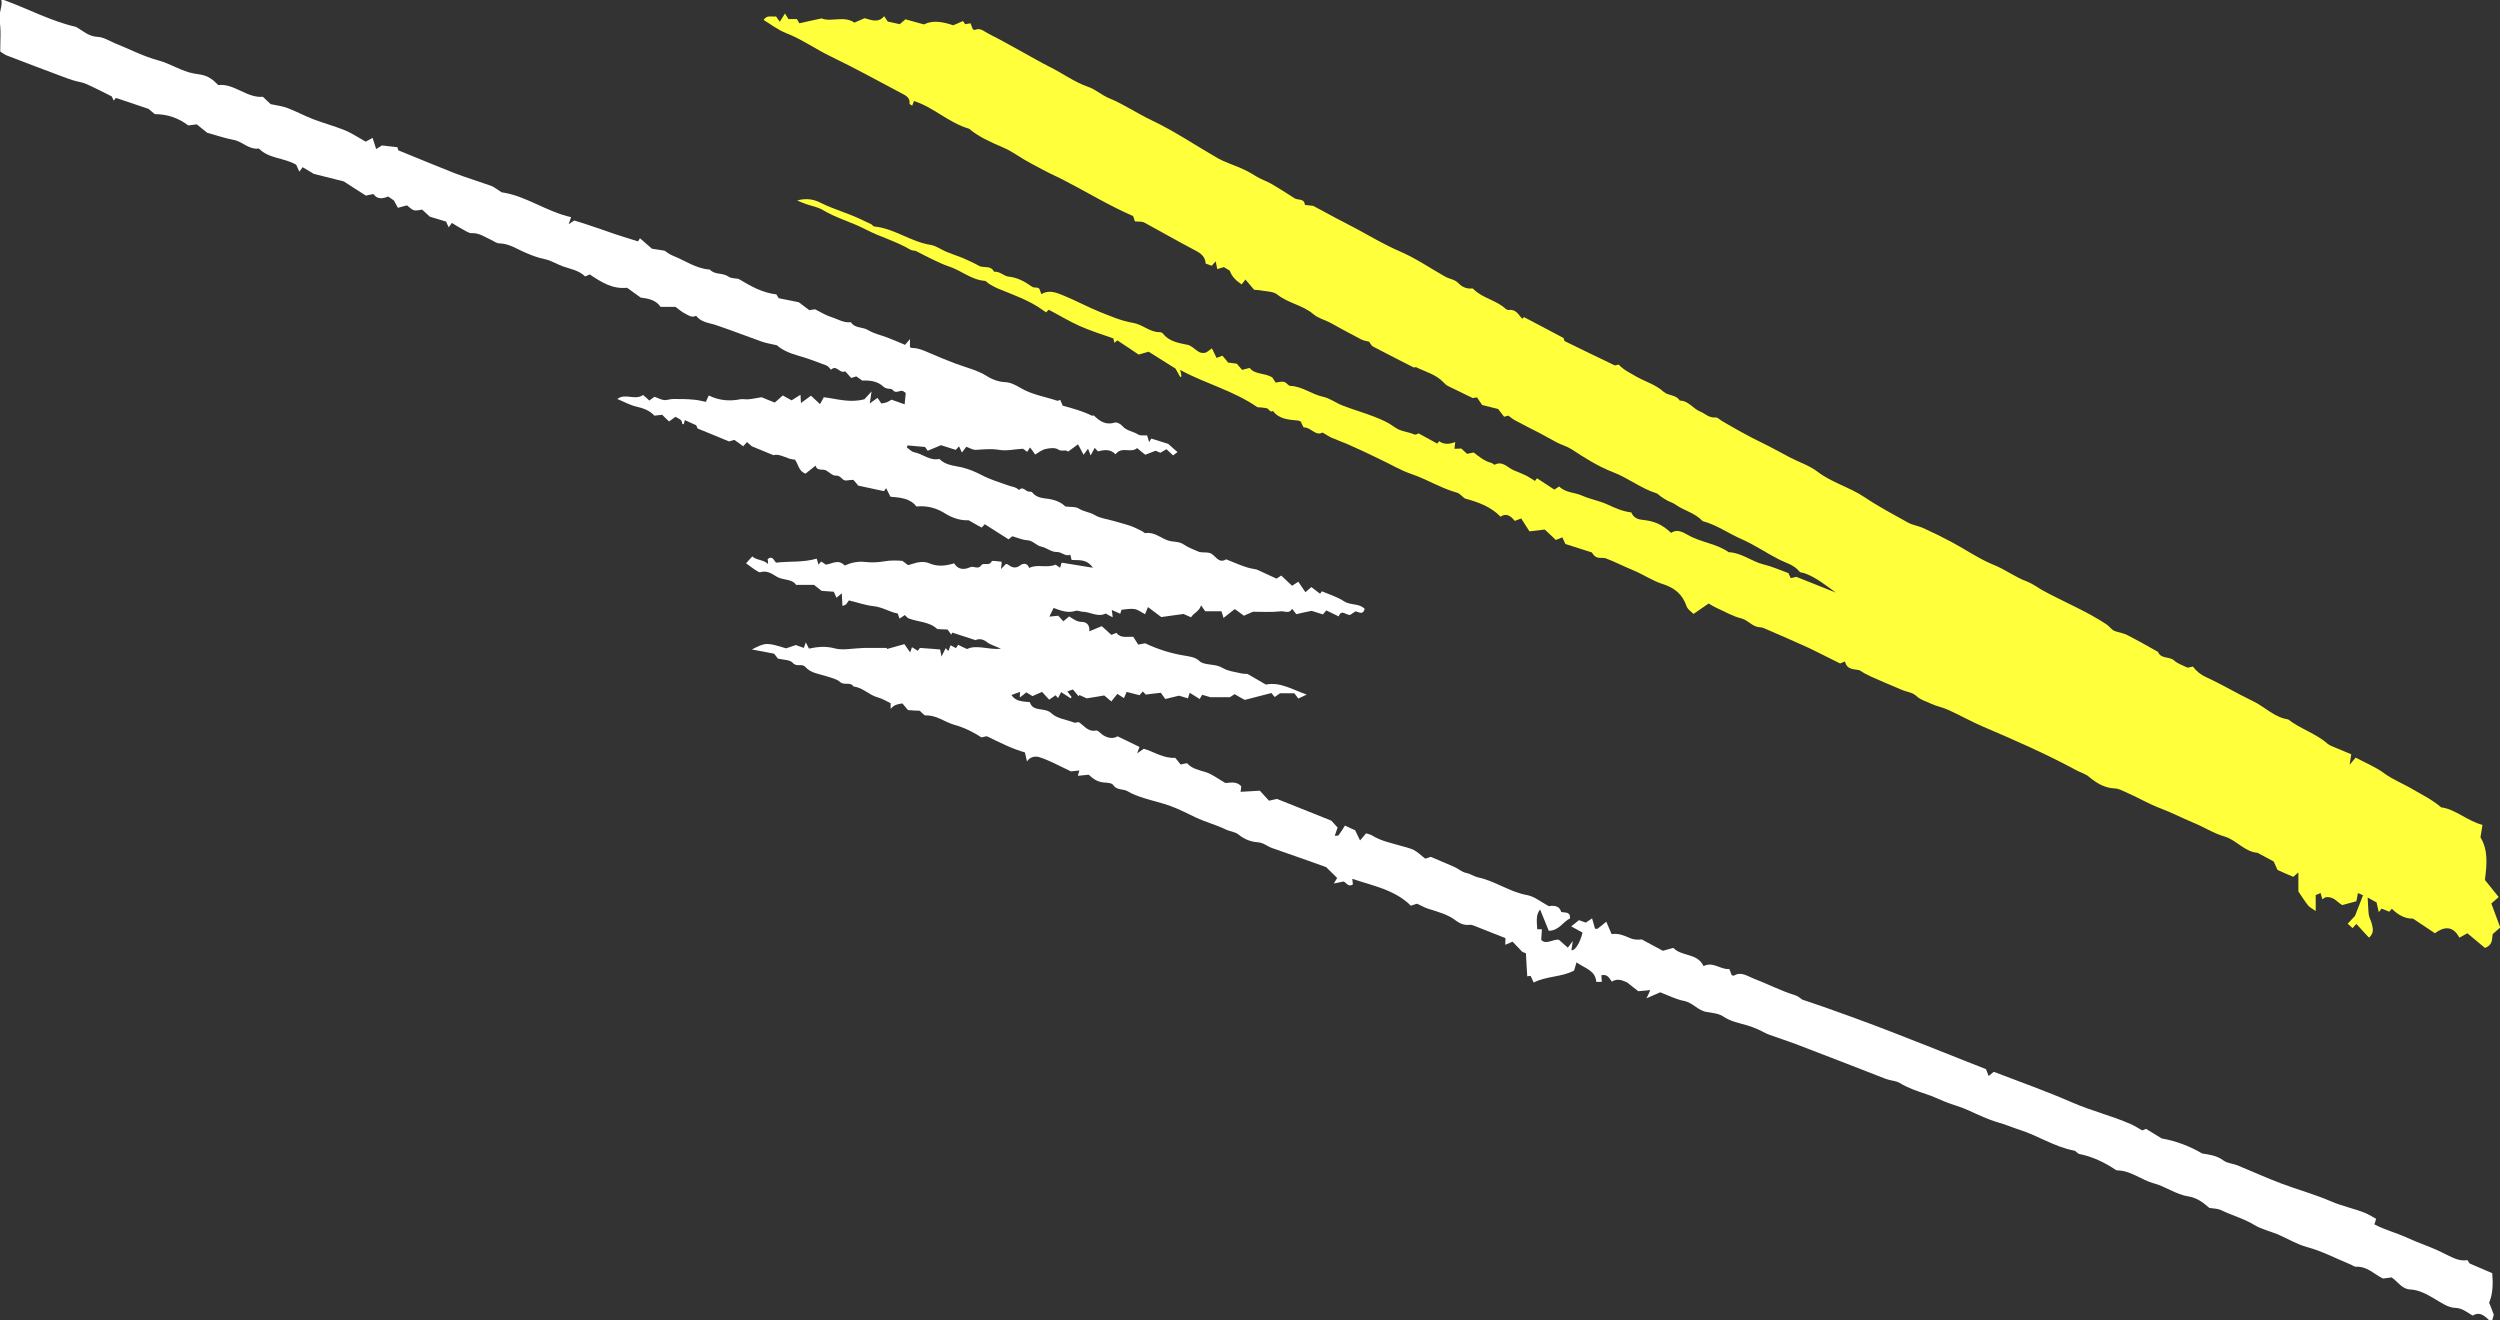 <?xml version="1.0" encoding="UTF-8"?>
<svg xmlns="http://www.w3.org/2000/svg" id="Layer_1" data-name="Layer 1" version="1.1" viewBox="0 0 1125.9 594.6">
  <rect x="0" y="0" width="1125.9" height="594.6" fill="#333333" stroke="none"/>
  <defs>
    <style>
      .cls-1 {
        fill: #ffff3c;
      }

      .cls-1, .cls-2 {
        stroke-width: 0px;
      }

      .cls-2 {
        fill: #fff;
      }
    </style>
  </defs>
  <g id="lAZsLS.tif">
    <g>
      <path class="cls-2" d="M1.7,0c10.9,3.9,21.1,9.5,32.5,12.1,3.1,1.7,5.6,4.3,9.7,4.5,2.7.1,5.3,1.8,7.9,2.9,6.5,2.6,12.8,5.9,19.5,7.7,5.6,1.5,10.4,4.9,16,5.9,1.6.3,3.1.4,4.7.9,1.1.3,2.2.9,3.1,1.5,1.1.7,2,1.7,3.2,2.8,7.2-.8,12.8,5.9,20.1,5.3,1.4,1.3,2.6,2.5,3.5,3.3,2.8.6,5.4.9,7.7,1.8,3.9,1.5,7.6,3.5,11.5,5,4.7,1.8,9.6,3.1,14.3,5,3.1,1.3,5.9,3.2,9.3,5.1.5-.3,1.6-.9,3.1-1.7.6,1.8,1.1,3.4,1.6,5,.9-.5,1.8-1.1,2.6-1.6,2.3.3,4.5.5,7,.8,0,.1.2.9.4,1.4,8.4,3.4,16.7,6.9,25.1,10.2,5.5,2.1,11.1,3.8,16.7,5.8,1.5.6,2.8,1.7,4.7,2.9,10.8,1.5,20.1,8.7,31.3,11.2-.4,1.1-.6,1.8-1.1,3.2,1.1-.8,1.7-1.2,2.5-1.7,4.4,1.3,9,2.9,13.7,4.5,4.9,1.8,9.9,3.3,15,4.9.4-.5.7-1,.9-1.4,1.6,1.4,3.2,2.8,5.4,4.7,1.1.2,3.1.5,5.7.9.8.5,2.1,1.6,3.6,2.2,5.6,2.2,10.5,5.9,16.8,6.3,2.2,2.5,5.8,1.3,8.4,3.2,1.3.9,3.4.7,4.5,1,5.4,3.2,10.5,6.2,17.1,7,0,.2.6,1,1,1.7,2.9.6,5.8,1.2,9,1.8,1.3,1,3.1,2.3,4.8,3.6.9-.2,1.7-.3,2.6-.4,2.4,1.2,4.9,2.8,7.6,3.6,2.8.9,5.3,2.6,8.5,2.2,1.8,2.9,5.3,2,7.8,3.6,2.5,1.5,5.6,2.2,8.3,3.2,2.8,1.1,5.6,2.2,8.3,3.4.5-.6,1.1-1.2,2.2-2.6v3.6c.2.1.5.4.9.4,2.9,0,5.4,1.2,8,2.3,3.8,1.7,7.6,3.2,11.5,4.7,4.8,1.8,9.8,2.9,14.3,5.7,2.3,1.5,5.4,2.6,8.1,2.7,2.8.1,5,1.5,7,2.6,5.2,3.1,11,3.9,16.6,5.8.3,0,.7-.2,1.3-.4.3.8.7,1.6,1.1,2.6,4.4,1.2,8.9,2.4,13.1,4.5.3.1.8-.2,1,0,2.6,2.5,5.3,4.4,9.4,3.1.9-.3,2.7.7,3.4,1.6,1.9,2.2,4.8,2.3,7.1,3.8.9.6,2.4.3,4,.4.2.6.5,1.5.9,3,.5-.8.8-1.3,1-1.6,2.4.8,4.7,1.5,7.6,2.4,1,.9,2.5,2.2,4.2,3.7-.6.5-1.2.9-2,1.5-1-1-1.9-1.8-3-2.8-.6.4-1.5.9-2.7,1.6-.5-.2-1.2-.5-2.2-.9-1.3.5-2.8,1.1-4.6,1.8-1-.8-2.2-1.7-3.7-3-2.7,2.5-7-1-9.7,2.8-2.3-2.4-5-2.1-7.9-1.3-.5-.5-1-1-1.5-1.6-.6,1.1-1.1,2.1-1.8,3.4-.6-1.4-.9-2.2-1.2-3-.6.8-1.1,1.5-2,2.7-.8-1.5-1.5-2.9-2.5-4.7-1.6,1.2-2.9,2.1-4.5,3.3-1.1-1.2-2.8.2-4.5-1-1.3-.9-3.8-.6-5.6-.2-1.7.4-3.2,1.6-4.7,2.5-.7-1-1.3-1.9-2.3-3.2-.5.8-.9,1.4-1.3,2-.8-.6-1.5-1.2-1.9-1.4-3.9.2-7.4,1.1-10.7.5-3.6-.6-7.1-.2-10.6,0-1.4,0-2.8-.9-4.2-1.4-.3.4-.8,1-2,2.6-.5-1.1-.9-1.9-1.3-2.8-.5.6-1,1.1-1.5,1.6-2.2-.7-4.3-1.4-6.6-2.1-1.9.8-3.8,1.6-6,2.5-.2-.3-.7-1-1.2-1.7-2.7-.2-5.3-.5-7.9-.7-.1.3-.2.6-.3.9,1.1.8,2.2,2,3.4,2.2,3.8.7,6.8,3.9,11.3,3,2.6,2.8,6.6,3,10.2,3.8,3.2.8,6,2,8.9,3.5,3.6,1.9,7.6,3.1,11.5,4.5,1.8.7,3.8.7,5.2,2.2,1.9-2,3,.8,4.6.7.5,0,1.2,0,1.4.4,2,2.5,4.8,2.5,7.5,2.9,3,.5,5.6,1.6,7.4,3.4,2.3.3,4.6,0,6,.9,2.3,1.5,5,1.6,7.3,3s5.3,1.7,8,2.5c2.6.8,5.3,1.4,7.9,2.3,1.8.6,3.4,1.5,5.1,2.3.7.3,1.3,1.1,1.9,1,3.9-.6,6.7,2.2,10,3.3,2.3.8,4.9.3,7.1,1.8,2,1.4,4.5,2.3,6.8,3.3.8.3,1.7.2,2.6.3.7,0,1.4,0,2.1.2,2.7.5,3.9,5.2,7.6,2.9,2.8,1.1,5.5,2.3,8.4,3.3,1.9.7,4,1,5.4,1.3,3.4,1.5,6.2,2.9,8.9,4.1,1-.6,1.6-1.1,2.1-1.4,1.6,1.5,3.2,3,4.9,4.6.6-.4,1.4-.9,2.8-1.8,1,1.5,2,3,3.2,4.7,1.2-1,1.8-1.6,2.7-2.3,1.3,1,2.6,2,3.9,3,.3-.4.5-.7.8-1.1,3.3,1.4,7,2.5,10,4.5,2.9,1.9,6.8.8,9.3,3.4-.8,3-2.6,1.4-4.1,1.1-.8.5-1.6,1.1-2.4,1.6-1.7.4-4-2.8-5.2.7-1.9-.9-3.7-1.8-5.6-2.7-.6.7-1.1,1.3-1.5,1.8-1.6-.5-3.2-1-5.1-1.6-2,.4-4.4.9-6.9,1.5-.5-.7-1.1-1.4-1.7-2.2l-.3-.1c-1.1,2.2-3.3.9-4.8,1-4.4.5-9,.2-12.7.2-1.8.8-3.1,1.3-4.1,1.8-1.7-1.3-3.1-2.3-4.1-3-1.8,1.4-3.3,2.6-5.1,4-.3-1.2-.5-1.9-.9-3h-7.3c-.4-.6-1.1-1.5-1.9-2.7-.7,2.7-3.2,3.3-4.5,5.4-1.3-.6-2.7-1.2-3.4-1.5-3.8.5-7.1,1-10,1.4-2-1.5-3.9-2.9-6-4.5-.6,1.5-.9,2.3-1.3,3.2-1.6-.8-3.1-2-4.7-2.3-1.8-.3-3.8.1-5.9.3-.1.4-.4,1.1-.6,1.8-1.1-.5-2.3-1-3.8-1.7.2,1.3.3,2.1.4,3.3-1.2-.6-2.1-1.1-3.1-1.7-3.6,1.8-6.9-.7-10.3-.8-1.1,0-2.3-.7-3.3-.4-3.4,1.1-6.4,0-9.9-1.3-.5,1-1,2.1-1.9,3.9,1.8-.2,2.8-.3,4-.4.6.7,1.3,1.4,2.3,2.5,1-.8,1.8-1.5,2.6-2.2,1.8,1.1,3.4,2.5,5.9,2.5,1.7,0,3.5,1.2,3.2,4.2,2-.8,3.6-1.5,5.6-2.3,1.3,1.2,2.8,2.6,4.3,3.9.8-.3,1.5-.5,2.3-.9,1.9,2.6,4.8,1.6,7.6,1.8.6,1,1.3,2.1,2.2,3.5.9-.2,2-.4,3.1-.6,5.7,2.7,11.7,4.6,18,5.6,2.3.4,4.8.7,6.6,2.5.4.4.9.6,1.4.8,2.9,1,6,.5,8.9,2.2,2.5,1.5,5.7,1.8,8.6,2.5.9.2,1.9.1,2.6.2,2.9,1.7,5.5,3.2,8.3,4.8,6.4-1.3,11.8,2.2,18.4,4.5-1.7.8-2.6,1.2-3.8,1.8-.8-1-1.4-2-1.8-2.4h-6.4c-.4.3-1.3.9-2.4,1.7-.6-.7-1.1-1.2-1.5-1.8-3.8,1-7.7,2-12,3.1-1.1-.6-2.8-1.5-4.6-2.6-.9.6-1.8,1.2-2.1,1.4h-8.7c-.4-.1-1.8-.5-3.8-1.1-.3.5-.7,1.2-1.1,1.9-1.7-1.1-3-1.9-4.5-2.8-.2.7-.5,1.5-.8,2.5-1.6-.5-3.2-1-4-1.2-2.4.6-4.2,1-6.2,1.5-.6-.8-1.2-1.7-2-2.8-2.1.2-4.3.5-6.8.8-.1-.1-.6-.7-1.3-1.4-.6.6-1,1.1-1.5,1.7-1.9-.5-3.9-1-5.8-1.5-.4,1-.8,1.9-1.2,2.8-1-.6-1.9-1.2-3-1.9-.9,1.1-1.7,2.1-2.7,3.4-1.1-.9-2-1.7-3.2-2.7-2.4.4-5.1.9-7.9,1.3-1-.5-2.2-1-3.3-1.5-.1.2-.2.4-.3.6-.8-1-1.7-2-2.6-3.1-.8.3-1.4.5-2.5.9.8,1,1.3,1.7,1.9,2.5l-.4.6c-1.4-.9-2.7-1.8-4.3-2.8-.5.9-.9,1.8-1.4,2.7-.4-.4-.7-.9-1.1-1.3-.9.6-1.8,1.2-2.9,2-1.1-1.2-2.1-2.3-3.2-3.5-1.6.7-2.9,1.3-4.3,1.9-1-.6-1.9-1.2-2.8-1.7-.9.8-1.7,1.4-2.9,2.3,0-1.1,0-1.6.1-2.5-1.3.5-2.5.9-3.9,1.4,2,3,5.1,2.9,8.3,3.2,1.4,4.7,6.8,2.1,9.8,5.1,2.4,2.3,6.5,2.7,10.4,4.2.2,0,1.1-.2,1.8-.3,2.6,1.7,4.2,4.5,7.8,3.8.9-.2,2.1,1.4,3.2,2.1,2.3,1.4,4.6,1.7,6.5.5,3.5,1.7,6.7,3.2,9.9,4.8-.2.5-.4,1.1-1.1,2.9,1.5-1,2.1-1.5,3-2.1,4.5,1.3,8.8,4.4,14.2,4.1.8,1,1.6,2,2.4,3,1-.2,1.7-.4,2.9-.6,2.1,2.5,5.4,3.1,8.6,4.1,2.7.9,5,2.7,8.6,4.8,1.5.2,4.7-1.2,7.2,1.5,0,.8-.2,1.7-.3,2.5,2.9-.2,5.8-.3,8.7-.5,1.3,1.5,2.6,2.8,4.1,4.5,1.1-.3,2.4-.5,3.6-.8,7.8,3.1,15.7,6.3,24.5,9.8.5.5,1.6,1.8,2.8,3.1-.4,1.1-.8,2.3-1.3,3.7.7,0,1.4,0,1.7-.2,1-1.3,1.9-2.7,2.9-4.4,1.7.8,3.1,1.5,4.6,2.1.8,1.7,1.5,3.2,2.2,4.6,1-1.1,1.8-2.1,2.7-3.2,1,.3,2,.5,2.8,1,4,2.5,8.5,3.3,12.8,4.6,2,.6,4.1,1,5.9,1.9,1.8.9,3.3,2.5,5.2,3.9.8-.3,1.7-.5,2.5-.8,3.5,1.5,6.9,2.9,10.3,4.4,1.9.8,3.6,2.4,5.5,2.8,2,.4,3.6,1.6,5.3,2,7.8,1.6,14.3,6.6,22.2,8,3.3.6,6.3,3.1,9.8,5q4.7-.8,5.6,2.6c1.6.5,4.1-.4,4,2.9-3.2,1.5-4.9,5.5-9.6,5.6-1.3-3.2-2.6-6.4-3.9-9.6-2.1,2.5-1.4,5.7-1.3,8.9h2.1c-.1,1.6-.2,3.2-.3,4.8,2.3,2.3,4.9-.3,7.9-.1,1.4,1.2,2.8,2.4,4.1,3.6,0,0,.7-.9,2.2-3-.3,2.2-.4,3.2-.6,4.1,1.5.5,4-3.4,5-7.9-1.5-.8-3-1.6-5.1-2.8,1.6-1.3,2.6-2,3.5-2.8,1.1.4,2.1.8,3.1,1.1.9-.6,1.7-1.2,2.8-1.9.5,1.6.9,3.1,1.3,4.6.5,0,.9.3,1.1.1,1.2-.9,2.5-1.9,4-3.2,1,2.3,1.7,3.9,2.4,5.6,3-.5,5.6.6,8.3,1.8,1.6.7,3.4.8,5.3.6,3,1.6,6,3.2,9.5,5.1,1.1-.3,2.7-.8,4.7-1.3,3.8,4,10.8,2.2,13.6,8.2,4.4-2.2,7.6,1.7,11.6,1.3.4,1.1.8,1.9,1.1,2.8.3,0,.8.3,1,.2,3.2-2,6,.2,8.6,1.2,6.3,2.4,12.4,5.6,18.9,7.6,1.4.4,2.5,1.5,3.3,2,3.6,1.2,6.8,2.3,10,3.4,3.9,1.4,7.8,2.8,11.7,4.2,6,2.2,12,4.4,17.9,6.7,10.9,4.2,21.8,8.6,32.7,12.9,3.5,1.4,7,2.8,10.4,4.1.4,1,.7,1.9,1.2,3.1.7-.6,1.2-1,2.3-1.9,11.5,4.4,23.6,8.7,35.3,13.8,8.7,3.8,17.9,6,26.5,9.8,1.6.7,3.1,1.7,5.1,2.8,0,0,.7-.3,1.7-.7,2.1,1.3,4.4,2.7,7,4.3,6.3,1.1,12.5,3.4,18.3,6.8,3.3.5,6.5.9,9.5,3.1,1.7,1.3,4.2,1.4,6.3,2.2,6.6,2.7,13.1,5.7,19.8,8.2,7.4,2.8,15.1,4.9,22.3,8,5.2,2.3,10.8,3.3,16,5.5,1.5.7,2.9,1.6,4.4,2.4-.3,1.1-.5,1.8-.8,2.5,4.7,2.5,9.9,3.8,14.7,6,4.5,2.1,9.4,3.7,14,5.8,1.5.7,3,1.5,4.5,2.2,2.7,1.3,5.4,2.7,8.7,2.1.5.7,1,1.5,1,1.5,3.8,1.6,7,3,10.2,4.4.4,4.7.3,9.3-1.4,13.3.7,1.7,1.3,3.2,2.1,5.4-.1.4-.5,1.6-.8,2.8-.3,0-.7.1-.9,0-2.3-2-4.3-4.5-7.8-2.4-2.6-1.5-4.6-3.4-8-3.5-3.2-.1-6.4-2.5-9.4-4.2-3.4-2-6.8-3.9-10.9-4.1-3.6-.2-5.3-3.4-8.2-5.4-1,.1-2.3.3-3.9.5-3.8-1.8-7.1-5.6-12.2-5.3-.8,0-1.7-.8-2.6-1.1-6.5-2.7-12.8-6-19.5-7.8-4.7-1.3-8.7-3.8-13.1-5.7-3.5-1.4-7.3-2.3-10.5-4.2-4.7-2.9-10.1-4.3-15-6.7-1.5-.7-3.3-.7-5.3-1-2.6-2.2-5.2-4.5-9.5-5.2-5.4-.8-10.3-4.5-15.6-5.9-5.5-1.5-10-5.5-15.9-5.8-.4,0-.8,0-1.1-.2-5.1-3.4-10.5-6-16.5-7.2-.8-.2-1.5-1.4-2.3-1.5-8.8-1.7-16.2-6.7-24.6-9.4-3.2-1-6.3-2.4-9.6-3.3-4.6-1.3-8.9-3.4-13.3-5.4-3.4-1.6-7.1-2.5-10.6-3.9-2.8-1.1-5.5-2.5-8.4-3.4-4.1-1.4-8.2-2.7-11.9-5-1.8-1.1-4.3-1.1-6.4-1.9-13.7-5.3-27.4-10.7-41.1-15.9-3.8-1.4-7.6-2.6-11.4-4-1.7-.6-3.4-1.7-5.1-2.4-1.6-.7-3.1-1.3-4.8-1.8-3.7-1.1-7.4-1.7-10.8-4-1.9-1.3-4.7-1.6-7.2-2-4.1-.5-6.4-4.2-10.4-5-3.7-.7-7.1-2.5-10.8-3.9-1.8.8-3.6,1.6-6.2,2.7.8-1.6,1.2-2.5,1.7-3.7-1.6.2-3.1.3-5.4.5-.9-.7-2.5-2-5.1-4-1.3-.4-3.9-2.2-6.8-.3-1.1-1.5-1.9-3.5-4.7-2.9,0,.9.1,1.9.2,3h-2.5c-.4-5.3-5.3-6.1-8.9-8.8-.4,1.3-.7,2.3-1.1,3.7-5.5,3-12.3,2.4-18.2,5.4-.5-1.2-1-2.1-1.4-3-.4,0-.8.1-1.5.2-.2-3.3-.4-6.6-.6-10.4-.5-.2-1.5-.6-1.6-.6-1.9-2-3.2-3.4-4.4-4.6-1.4.6-2.2.9-3.3,1.4,0-1.3.1-2.2.1-3-4.3-1.7-8.6-3.4-12.9-5.1-1.1-.4-2.2-1-3.2-.9-2.4.3-4.3-.5-6.1-1.8-3.7-2.9-8.1-4-12.5-5.4-1.7-.5-3.3-1.5-5.1-2.3-.8.2-1.6.5-2.8.9-7.1-7.1-16.8-8.9-26.4-12.1.1,1,.2,1.7.3,2.5-2.1,1.4-3-.8-4.2-1.3-1.4.3-2.6.5-4.4.9.8-1.4,1.3-2.1,1.5-2.5-1.7-1.7-3.4-3.3-5-4.9-8.1-2.9-16.3-5.8-24.4-8.6-2.2-.8-3.7-2.4-6.6-2.6-2.8-.2-5.8-1.3-8.2-3.3-1.8-1.5-4.2-1.5-6.1-2.5-4.4-2.1-9.1-3.3-13.5-5.4-3.6-1.7-7.2-3.6-11-5-4-1.5-8.3-2.4-12.3-3.7-2.5-.8-5-1.7-7.2-3-2.1-1.3-4.9-.3-6.6-2.9-.6-.9-2.7-1-4.2-1.1-2.8-.2-4.9-1.7-6.8-3.5-1.6.2-3.2.3-4.9.5.2-.8.4-1.4.7-2.4-1.6.2-3.1.3-3.8.4-5.1-2.4-9.4-4.8-13.9-6.3-1.4-.5-4.1-.8-5.9,1.8-.3-1.5-.6-2.5-1-4.3.4.5.3.3.2.3-6-1.7-11.5-4.5-17-7.2-.5-.3-1.4.2-2.7.4-3.5-2.3-7.6-4.4-12.3-5.7-4.3-1.2-8-4.5-13.2-4.2-.7-.6-1.5-1.3-2.3-2.1-1.8,0-3.4-.2-5.3-.3-.8-1-1.7-2-2.5-3-1.8.3-3.7.4-5.3,2.5v-2.6c-1.7-.8-3.6-2-5.7-2.6-4-1-6.8-4.5-11-4.9-1.4-2.3-4.2-.4-6-2-1.7-1.5-4-1.9-6.1-2.6-3.3-1.1-7.1-1.4-9.6-4.2-1.5-1.8-3.9.2-5.7-1.9-1.2-1.4-4.2-1.3-6.7-1.9-.4-.6-1.1-1.5-1.7-2.2-3.3-.6-6.4-1.3-10-1.9,6.2-3.2,6.7-3.2,15.4-.5,1.5-.5,2.9-1,4.4-1.5,1.2.4,2.4.9,3.6,1.3.3-.7.5-1.4.9-2.5.6,1.1,1,1.9,1.4,2.8,3.9-.8,7.5-1.2,11.6-.1,3.6,1,7.8,0,13.2-.2h10.3v.5c2.6-.7,5.3-1.5,7.9-2.2.7,1.1,1.4,2,2.6,3.7.3-.9.5-1.5.8-2.3,1.1.6,1.9,1.1,2.6,1.6.3-.4.7-.9,1-1.3,3.2.2,6.4.5,9.1.7.2,1.1.3,1.6.6,3.2,1-2,1.4-2.9,1.9-3.8.4.5.8.9,1.2,1.3.3-.9.7-1.7,1-2.6.9.5,1.6.9,2.4,1.3.4-.5.7-1,1-1.5,1.2.6,2.4,1.2,4,1.9,4.4-2.1,9.3.4,15.3-.1-2.7-1.3-4.8-1.8-6.3-3-1.9-1.5-3.7-1.6-5.2-.9-3.8-1.2-7.1-2.3-10.4-3.4-.2.3-.3.6-.5.9-.6-.8-1.1-1.5-1.7-2.3-1.6,0-3.1-.1-4.6-.2-3.6-3.4-8.6-3.1-12.9-4.8-.7-.3-1.1-1-1.7-1.5-.6.4-1.4.9-2.4,1.6-.3-.8-.5-1.4-.8-2.3-3.6-.6-6.9-2.9-10.9-3.3-3.7-.4-7.3-1.7-11.1-2.6-.3.4-.8,1.2-1.3,1.8-.2.2-.6.3-1.6.7-.1-1.8-.2-3.4-.3-5.7-1.1.9-1.7,1.4-2.4,2-.4-.8-.7-1.6-1.2-2.7-1.7-.1-3.6-.3-5.5-.4-1.2-1-2.4-1.9-3.4-2.7h-8.1c-1.9-2.9-6-1.9-8.9-3.8-1.9-1.2-4.3-2.8-7.1-1.9-.5.2-1.4-.4-2-.8-1.5-.9-2.8-2-4.5-3.2.9-1,1.8-2.1,2.8-3.1,1.9,1.8,4.8,1.3,7.1,3.4,0-1.2-.1-1.7-.2-2.2,2.2-1.7,2.7.5,3.8,1.6,6-.7,12.1,0,18.3-1.8.3.8.5,1.7.8,2.7.4-.4.7-.8,1.2-1.4.7.4,1.4.9,2.1,1.4,2.8-.3,5.6-2.7,8.5.4,2.9-1.3,5.9-2,9.3-1.6,2.8.3,5.8.2,8.6-.3,2.8-.5,5.5-.4,8.1-.2.9.7,1.7,1.3,2.5,1.9.5-.1,1-.2,1.5-.4,2.7-.9,5.5-1.5,8.1-.4,3.8,1.6,7.3,1.2,11.2,0,1.7,2.9,4.5,3,7.1,1.8,1.7-.8,3.7,1.2,5.1-.9,1.1-1.5,3.6.6,4.7-1.8.2-.5,2.9.1,4.5.2,0,.8-.1,1.7-.3,3.3,1-1.1,1.6-1.7,2.2-2.3.2,0,.6,0,.8.2,1.8,1.3,3.5,2.1,5.7.4.9-.7,3-1.5,4,1.2,3.6-1.9,7.8.2,11.9-1.5.2.1.8.6,2,1.4.2-.7.5-1.6.7-2.3,4.8.8,9,1.5,14.1,2.3-2.9-4.1-6.3-3.3-9.6-3.5-.2-.7-.3-1.4-.6-2.4-2.2,1.1-3.7-1.3-6.2-1.2-2.2.1-4.4-1.9-6.8-2.4s-3.7-2.7-6.3-2.9c-2.2-.1-4.4-1.1-6.8-1.8-.4.3-1,.8-1.7,1.4-3.5-2.2-7-4.4-10.7-6.8-.1.1-.6.6-1.4,1.5-1.7-.9-3.5-1.9-5.9-3.3-3.3.2-6.9-.8-10.5-3-3.7-2.4-8.1-3.7-13-3.2-2.8-3.7-7.2-4-11.7-4.4-.7-1.3-1.3-2.6-1.9-3.8-.4.5-.8.9-1,1.3-3.7-.8-7.3-1.6-11.6-2.5-.3-.4-1.1-1.4-2.2-2.6-1,0-2.1.2-3.2.3-1.9.2-2.3-2.4-4.7-2.2-1.4.1-2.9-1.5-4.3-2.3-1.5-.9-4.1.5-4.8-2.2-1.5,1.2-3.1,2.5-4.5,3.6-3.1-1-3.2-4.1-4.8-6.3-3.4,0-6.5-2.9-9.7-2-3.2-1.3-5.9-2.4-9.7-4,0,0-1.1-.9-2.2-1.9-.5.6-1,1.1-1.7,1.9-1.2-.9-2.5-1.9-4-2.9-.7.2-1.6.5-2.4.7-4.5-1.9-9-3.7-14.1-5.8,0,0-.4-.9-.7-1.5-1.8-.8-3.4-1.5-5.1-2.3-.1.4-.3,1.1-.5,1.9-.2-.1-.7-.2-.7-.3,0-2.1-1.8-2.2-3-3.1-.9.6-1.7,1.3-2.9,2.1-1.1-1-2.1-2-3.1-3-1,.1-2.3.3-3.5.4-2.3-2.5-5.2-3.4-8.2-4.1-3-.7-5.7-2.3-8.5-3.4,3.5-2.8,8,.8,11.6-1.8,1.1.9,1.9,1.6,2.8,2.5.9-.6,1.6-1.2,2.3-1.7,1.6.5,3,1.4,4.6,1.5,1.4,0,2.9-.6,4.3-.5,3,0,5.9,0,8.8.3,1.8.1,3.6.6,5.5,1,.3-.7.7-1.7,1.3-2.9,4.6,2.3,9.4,2.7,14.3,1.7,1.2-.2,2.5.2,3.7,0,1.6-.1,3.1-.5,5.8-.9,1.1.5,3.4,1.4,5.9,2.4,1.1-.9,2.2-1.9,3.6-3.2,1.1.6,2.4,1.3,4,2.2,1-.7,2.3-1.4,4-2.5,0,1.4.2,2.3.2,3.7,1.6-1.1,3-2.2,4.5-3.3,1.1,1,2.2,2,4.1,3.8.6-1.1,1.1-2,1.7-3.1,5.9.7,11.7,2.7,18.3.9.5-.6,1.5-1.6,3.2-3.5-.3,2-.5,3.3-.8,5.4,1.5-1.1,2.3-1.7,3.5-2.5.6.9,1.2,1.7,1.7,2.5.7-.1,1.6-.2,2.4-.5s1.4-.8,2.2-1.2c1.6.6,3.5,1.2,5.9,2.1.2-2.2.4-3.8.5-5.1-.7-.5-1-.8-1.4-.9-1.4-.5-3,1.5-4.6-.6-.5-.7-2.6,0-4.1-1.4-2.5-2.4-6.1-2.9-9.5-2.7-1-.7-1.9-1.4-2.7-1.9-.8.3-1.5.5-2.3.7-1-1.1-1.8-2.1-2.7-3-2.3,1.4-3.9-3.2-6.3-.7-.8-.7-1.3-1.6-2.1-1.9-4.3-1.6-8.6-3.3-13-4.5-3.9-1.1-7.3-2.7-9.3-4.6-3.1-.7-5.1-1-7-1.7-6.7-2.4-13.4-5-20.2-7.3-3.2-1.1-6.9-1.2-9.2-4.3-2,1.1-3.6-.3-5.2-1.1-1.3-.6-2.4-1.7-4.1-2.9h-6.7c-2.1-3-5.1-3.7-9-4.2-1.7-1.2-4-2.9-6.1-4.4-6.7.7-11.7-2.6-16.8-6-.7.3-1.3.6-2.1.9-2.7-2.7-6.4-3.3-9.9-4.5-2.8-1-5.4-2.7-8.3-3.3-3-.6-5.6-1.6-8.4-2.8-3.9-1.6-7.5-4.2-12-4.3-1.2,0-2.4-.9-3.6-1.5-2.9-1.3-5.5-3.3-9-3.1-1.3,0-2.7-1.1-4.1-1.8-1.5-.8-2.9-1.7-4.7-2.8-.5.7-1,1.3-1.4,2-.4-.8-.8-1.6-1.2-2.6-2.1-.6-4.2-1.3-7.3-2.2-.7-.6-2.1-1.9-3.5-3.2-1.1.1-2.5.6-3.6.3-1.2-.3-2.1-1.4-3.2-2.2-1.3.3-2.6.7-4.1,1.1-.4-.8-.9-1.6-1.8-3.3-.2-.1-1.2-.9-2.6-1.8-2.4,1-4.9,1.4-6.6-1.1-1.6.3-2.8.5-3.4.7-3.7-2.3-6.7-4.3-10-6.4-4.1-1-8.4-2.1-13.5-3.4-1.2-.7-3.1-1.9-5-3-.6.8-.9,1.2-1.5,2-.5-1.2-1-2.2-1.4-3.1-5.4-3.2-12.4-2.7-16.8-7.3-4.6.6-7.4-3.2-11.4-3.9-3.8-.7-7.5-2-11.9-3.2-1.2-1-2.9-2.4-4.7-3.8-1.4.2-2.7.4-3.8.5-4.5-3.4-9.5-5.1-15.1-5.1-1.1-.9-2.2-1.9-2.9-2.4-5.2-1.7-9.9-3.3-14.6-4.9-.2.2-.6.7-1,1.2-.4-.8-.7-1.6-.9-1.9-4-2-7.7-3.9-11.5-5.6-1.8-.8-3.9-1-5.8-1.6-1.7-.5-3.4-1.2-5.1-1.8-8.3-3.1-16.5-6.2-24.8-9.4-1-.4-1.9-1.1-3-1.8C.1,18.3.6,13.5-.3,8.6-.4,5.3,1.2,2.6.6,0h1.1Z"></path>
      <path class="cls-1" d="M591.4,92.7c7,3.8,13.2,7.1,19.4,10.3,6.5,3.5,12.9,7.3,19.6,10.2,7.2,3.1,13.6,7.5,20.3,11.3,2,1.2,4.4,1.2,6.2,3.1,1.5,1.6,3.6,2.6,6.1,2.3.3,0,.7.3.9.6,4.1,3.9,10,4.7,14.2,8.6.4.3,1,.6,1.5.5,3.3-.4,4.3,2.3,6,4,.4-.4.7-.8.7-.8,5.8,3,11.4,6,17.8,9.4,0-.2.2.5.5,1.4,7.1,3.5,14.4,7,22.7,11-.1,0,.7-.2,1.7-.4,2.3,2.5,5.4,3.9,8.3,5.6,4,2.2,8.5,3.5,12,6.7,2,1.8,5.6,1.2,7.2,3.9,3.9,0,6,3.7,9.3,5,2.2.9,3.9,2.9,6.8,2.6.9-.1,1.9,1,2.9,1.6,6,3.5,12,6.9,18.2,9.9,4.1,2,8.1,4.2,12.2,6.4,4.2,2.2,8.9,3.7,12.6,6.5,6.5,5,14.5,7,21.2,11.5,6.2,4.2,12.9,7.7,19.5,11.4,2.1,1.2,4.7,1.5,6.9,2.5,4.4,2,8.7,4.1,13,6.4,6.3,3.4,12.2,7.5,18.8,10.2,5.3,2.1,9.7,5.6,15,7.5,2.3.9,4.5,2.5,6.7,3.8,9.6,5.3,19.9,9.4,29.1,15.5,1.5,1,2.3,2.6,4,3.1,1.8.6,3.7.9,5.3,1.7,4.7,2.4,9.3,5,13.9,7.6,1.3,3.3,5.1,1.9,7.3,3.9,1.4,1.3,3.5,2,6,3.2.3,0,1.3-.3,2.4-.5,1.6,2.1,3.4,3.6,6,4.8,7.2,3.3,14,7.4,21.1,10.8,5.4,2.6,9.6,7.3,15.8,8.2,5.5,4.3,12.5,6.3,17.8,11,.9.8,2.3,1.2,3.4,1.7,2.4,1,4.8,2,7.2,3-.3,1.6-.4,2.8-.7,4.7,1.1-1.3,1.8-2.1,2.7-3.2,4.4,2.4,9,4.2,12.9,7.1,4.1,3,8.9,4.8,13.2,7.4,4.1,2.4,8.3,4.4,12.4,7.9,6.4.8,11.5,6,18.6,7.9-.3,1.9-.6,3.7-.9,5.6,3.5,5.7,2.9,12.3,2,19.2,1.7,2.1,3.5,4.4,6.2,7.7-.9.8-1.8,1.6-3.3,2.9,1,2.8,2.4,6.6,4,10.8-1,.9-2.1,1.8-3.4,3-.4,2.1.2,4.9-3.5,6.2-2.4-2-5-4.2-7.9-6.6-1.1.6-2.2,1.2-3.6,2-3-5.8-7.3-4.8-11-2-3.7-2.5-6.7-4.5-9.9-6.6-3.2.133-6.367-1.333-9.5-4.4-.3.4-.7.7-1.2,1.3-1-.4-2.2-.9-3.4-1.4-.3.4-.7.8-1.3,1.6-.4-1.6-.7-2.9-1-4.4-1.1-.6-2.3-1.2-4-2.2.2,2.9.2,5.3.5,7.7.2,1.5,1.1,2.8,1.4,4.3.5,2,1,4.1-1.3,6.1-1.9-2-3.7-4-5.7-6.2-.4.4-.8.9-1.7,1.9-.7-.6-1.3-1.2-2.2-2,1.6-1.7,2.7-2.8,3.3-3.5,1.3-3.4,2.5-6.3,3.6-9.3-.5-.2-1.3-.6-2.3-1-.2,1.3-.4,2.4-.7,3.7-2,.6-4.2,1.1-6.4,1.7-2.3-1.3-3.7-4-7.5-3.5.3-.2-.5.3-1.4.9-.3-1-.5-1.7-.8-2.8-.8.3-1.6.7-2.2.9v7.2c-1.5-1.1-2.7-1.6-3.4-2.5-1.4-1.7-2.6-3.7-4.4-6.3v-8.6c-1,.9-1.6,1.4-2.3,2-2.3-1-4.5-1.9-7.1-3.1-.5-1.2-1.2-2.7-1.7-3.8-2.4-1.3-4.6-2.5-6.7-3.6-.2,0-.3-.3-.4-.3-6-.4-9.6-5.7-14.9-7.3-5.2-1.5-9.7-4.5-14.7-6.5-4.8-2-9.4-4.4-14.2-6.2-5.6-2.1-10.7-5.2-16.1-7.5-1.4-.6-2.8-1.4-4.3-1.5-4.8-.1-8.5-2.4-12.1-5.4-1.6-1.3-3.7-1.8-5.5-2.8-13.5-7.3-27.6-13.5-41.7-19.5-5.4-2.3-10.5-5.2-15.8-7.6-2.6-1.2-5.4-1.7-8-2.9-2.2-1.1-4.6-1.6-6.6-3.5-1.7-1.6-4.5-1.8-6.7-2.8-4.6-1.9-9.2-3.9-13.7-5.9-1.8-.8-3.6-1.8-5.3-2.9-2.5-.5-5.5-.1-6.4-3.9-1,.4-1.9.8-2.2.9-4.9-2.4-9.5-4.8-14.1-7-6.1-2.8-12.4-5.5-18.6-8.2-1.1-.5-2.3-1.1-3.5-1.1-3.3-.2-5.2-3.2-8.3-4-3.8-.9-7.3-3-10.9-4.6-1.3-.6-2.6-1.4-3.8-2.1-2.2,1.5-4.4,3-6.8,4.7-1.2-1.2-2.7-2.1-3.1-3.4-1.9-5.4-5.2-8.3-10.9-10.1-4.4-1.4-8.5-4.2-13-6.1-4.2-1.7-8.2-3.8-12.4-5.4-1.6-.6-3.6.3-5.1-1.1-.7-.6-1.2-1.5-1.3-1.6-4.3-1.4-8-2.6-11.9-3.8-.4-.8-.8-1.8-1.4-3-.9.4-1.8.7-2.9,1.2-1.5-1.4-3.1-3-5-4.7-2.1.2-4.3.5-6.9.8-1.1-1.7-2.4-3.7-3.7-5.8-.8.3-1.9.7-2.9,1.1-1.8-2.2-3.8-3.7-6.4-1.9-4.6-4.7-10.3-6.6-16.1-8.2-1.2-.9-2.2-2.2-3.5-2.6-7.2-2-13.5-6-20.5-8.4-5-1.7-9.4-4.4-14.1-6.6-4.9-2.4-9.8-4.7-14.8-6.9-2.3-1-4.7-1.8-7-2.8-1.3-.6-2.4-1.4-4.2-2.4-3.1,1.8-5.3-2.5-8.5-2.3-.6-1.1-1-1.9-1.3-2.7-.4-.1-.8-.3-1.2-.4-4.2-.4-8.4-.5-11.3-4.3-1.5.8-1.8-1-2.7-1.2-1.7-.4-3.4-.4-4.3-.5-11-7.6-23.5-10.6-34.8-16.8.3,1.3.5,2.1.6,2.9l-.6.3c-.6-1.1-1.2-2.3-2.1-3.8-3.9-2.5-8.1-5.1-12.1-7.6-1.8.5-3,.9-4.5,1.3-3.1-2.1-6.2-4.2-9.6-6.4-.2.2-.7.6-1.3,1.1-.2-.8-.4-1.5-.5-2-5.1-1.8-10.3-3.4-15.2-5.6-4.7-2.1-9.1-4.8-13.9-7.3-.2.2-.5.5-1.2,1.2-.4-.3-.9-.7-1.4-1-6.2-4.5-13.4-6.9-20.4-9.8-1.4-.6-2.6-1.3-3.9-2.1-.7-.4-1.2-1.2-1.8-1.3-6-.4-10.6-4.6-16-6.4-2.8-.9-5.6-2.3-8.3-3.6-2.2-1-4.3-2.2-6.9-3.5-.5-.1-1.6-.1-2.5-.6-6.4-3.8-13.6-5.7-20.1-9.1-6.3-3.3-13.3-5.1-19.4-8.8-2.2-1.3-4.9-1.7-7.4-2.6-1-.3-2-.8-4-1.6,4.4-1.3,8-.3,10.5,1,5.8,2.9,12,4.6,17.8,7.3,1.7.8,3.4,1.6,5.1,2.4.5.3.9,1,1.3,1,9.1.9,16.5,6.9,25.4,8.3,2.5.4,4.7,2.1,7.1,3.1s4.9,1.8,7.4,2.8c1.9.8,3.7,1.7,5.6,2.6.7.3,1.3.8,2,1.1,2.2.8,5.1-.4,6.5,2.5,2.6-.3,4.4,2,6.6,2.2,4,.4,7.3,2.3,10.3,4.4,1.3,1,2.4,0,3.5,1.1.2.6.6,1.5.9,2.4,3.6-2.2,7-.6,10.2.7,5.6,2.3,10.9,5.2,16.4,7.4,4.8,1.9,9.6,4,14.6,4.8,4.4.7,7.6,4.3,12.1,4.2.5,0,1.2.3,1.5.7,2.8,3.6,7.2,4.2,11,5,3.2.7,4.8,4.8,8.5,3.4.8-.5,1.5-1.1,2.5-1.8.7,1.4,1.3,2.7,2.1,4.3.7-.3,1.5-.6,2.6-1,.8.9,1.6,1.8,2.6,3.1,1,.1,2.3.3,3.9.5.7.8,1.5,1.8,2.4,2.8,1-.3,2.1-.6,3.4-.9,2.3,3.1,6.6,2.1,10.2,4.3.3.4.9,1.4,1.5,2.3,1.3-.1,2.6-.6,3.8-.3,1,.2,1.9,1.8,2.8,1.8,5.4.2,9.6,3.8,14.7,4.9,3,.6,5.7,2.7,8.7,3.9,4.9,1.9,9.9,3.3,14.7,5.2,3.1,1.2,6.2,2.6,8.9,4.6s6,2,8.9,3.3c.5.2,1.4-.3,1.9-.5,2.9,1.6,5.6,3.1,8.4,4.6.2-.3.5-.6.8-1.1,2.2,1.6,4.6,1.4,7.3.4-.2,1.1-.2,1.8-.4,3,1.1,0,2,0,3.1-.1.7.7,1.6,1.5,2.6,2.4.8-.2,1.7-.3,3-.6,2.3,1.8,4.8,3.9,8,4.7.5.1,1.1.9,1.4.8,3.7-1.9,5.9,1.4,8.6,2.5,1.7.7,3.5,1.4,5.2,2.2,1.5.7,2.8,1.7,4.4,2.6,0,0,.3-.4.9-1.2,2.5,1.6,5.1,3.3,7.8,5.1.5-.3,1.3-.8,2.2-1.4,2.8,2.9,7,2.6,10.5,4.2,3.6,1.6,7.8,2.3,11.2,3.9,3.5,1.6,6.7,3.1,10.8,3.6.7,1.9,2.4,3.1,4.8,3.3,5.6.6,8.9,2,13.1,5.9,2.6-1.8,5.2-.4,7.3.8,5.9,3.5,13,3.9,18.6,7.9,5.8.2,10.4,4.2,15.7,5.5,3.8.9,7.3,2.5,11.2,3.9.3.6.7,1.4,1.1,2.3.9-.2,1.7-.4,2.5-.6,6,2.4,11.9,4.7,17.8,7.1-4.6-3.3-8.9-6.9-14.3-8.8-.7-.2-1.8-.2-2.1-.7-2.5-3.1-6.3-3.9-9.5-5.6-5.5-2.8-10.7-6.4-16.4-8.9-6-2.6-11.3-6.5-17.7-8.2-3.4-3.7-8.4-4.7-12.3-7.5-1-.7-2.3-1.1-3.5-1.7-1.1-.6-2.2-1.3-3.2-2-.6-.4-1.1-1.1-1.7-1.3-7.1-2.2-12.9-7-19.8-9.6-6.7-2.6-12.6-6.4-18.6-10.3-2-1.3-4.4-1.9-6.5-3-2.7-1.4-5.2-2.9-7.9-4.3-3.7-1.9-7.5-3.8-11.2-5.8-.9-.5-1.7-1.2-2.8-2-.3,0-1,.3-1.9.5-1-1.3-2-2.6-2.7-3.5-2.6-.6-4.8-1.2-7.2-1.8-.7-1-1.4-2.1-2.3-3.4-.6,0-1.3.2-1.9.3-3.7-1.8-7.5-3.6-11.1-5.4-.8-.4-1.5-1-2.1-1.7-3.4-3.6-8.1-4.7-12.3-6.8-.4-.2-1.1.2-.9.2-2.5-1.3-4.5-2.3-6.5-3.3-4-2.1-8.1-4.1-12-6.2-.8-.4-1.2-1.4-1.8-2.2-1.2-.3-2.6-.5-3.7-1.1-4.7-2.4-9.3-5-13.9-7.5-2.5-1.3-5.4-2-7.5-3.8-4.8-4.1-11.3-4.9-16.2-8.8-1.7-1.4-4.5-1.4-6.9-1.8-1.4-.3-2.8-.3-3.6-.4-1.5-1.8-2.7-3.2-3.9-4.6-.8,1-1.2,1.6-1.7,2.2-2.667-1.733-4.4-3.667-5.2-5.8-.1-.2-.2-.4-.3-.5-.8-.5-1.6-.9-2.5-1.5-.9.3-1.9.6-3,.9-.2-1-.4-1.8-.7-3.5-.9,1-1.3,1.5-1.8,2-.8-.3-1.7-.6-2.7-1-.2-3-2-4.5-4.5-5.8-7.8-4.1-15.5-8.5-23.2-12.7-1-.5-2.4-.3-4.2-.5-.1-.4-.4-1.4-.8-2.4-10.7-4.6-20.6-10.7-30.9-16-2.8-1.5-5.7-2.7-8.5-4.2-4.2-2.2-8.5-4.4-12.5-7-2.2-1.4-4.3-2.7-6.7-3.7-5.6-2.4-11.2-4.9-15.2-8.4-9.5-2.8-16-9.7-24.9-12.5-.1.4-.4,1.2-.8,2.1-.4-.3-1.2-.7-1.2-.9.3-1.9-.7-3.1-2.3-4-11-5.8-21.8-11.8-33-17.2-6.9-3.3-13.1-7.8-20.3-10.6-3.6-1.4-6.8-3.9-10.1-5.9,1.5-2.4,3.6-1.3,5.6-1.6.5.7,1,1.5,1.7,2.4.8-1.3,1.5-2.4,2.3-3.7.5.8,1.1,1.6,1.6,2.5h3.8c.4.7.8,1.3,1.1,1.9,3.2-.7,6.5-1.5,10-2.2,4.5,1.8,10-1.4,14.8,1.9,1.5-.7,3.1-1.3,4.6-2,3,.8,6.1,2.3,8.8-.9.5.7,1,1.5,1.6,2.4,1.6.4,3.3.7,5.4,1.2.7-.6,1.6-1.4,2.6-2.2,2.6.7,5.2,1.5,8.3,2.3,4-2,8.5-1.2,13.2.4,1.4-.6,2.9-1.3,4.4-1.9.3.5.7.9,1,1.4.7-.1,1.4-.2,2.4-.4.3.9.7,1.7,1,2.6.3.2.7.5.9.4,2.6-1.2,4.3.8,6.2,1.7,5.2,2.6,10.3,5.5,15.4,8.3,4,2.2,7.9,4.5,11.9,6.5,5.9,2.9,11.2,6.9,17.5,9.1,3.3,1.1,6.1,3.7,9.4,5.1,6.7,2.7,12.7,6.9,19.3,10,10.3,4.9,19.9,11.4,29.8,17.1,3.1,1.7,6.5,2.8,9.8,4.2,2.6,1.1,5,2.4,7.4,3.9,2.1,1.3,4.5,2.1,6.7,3.3,3.6,2.1,7.1,4.3,10.6,6.6,1.6,1,4.4-.1,4.7,3,1.5.2,3,.3,3.4.4h.3Z"></path>
    </g>
  </g>
</svg>

